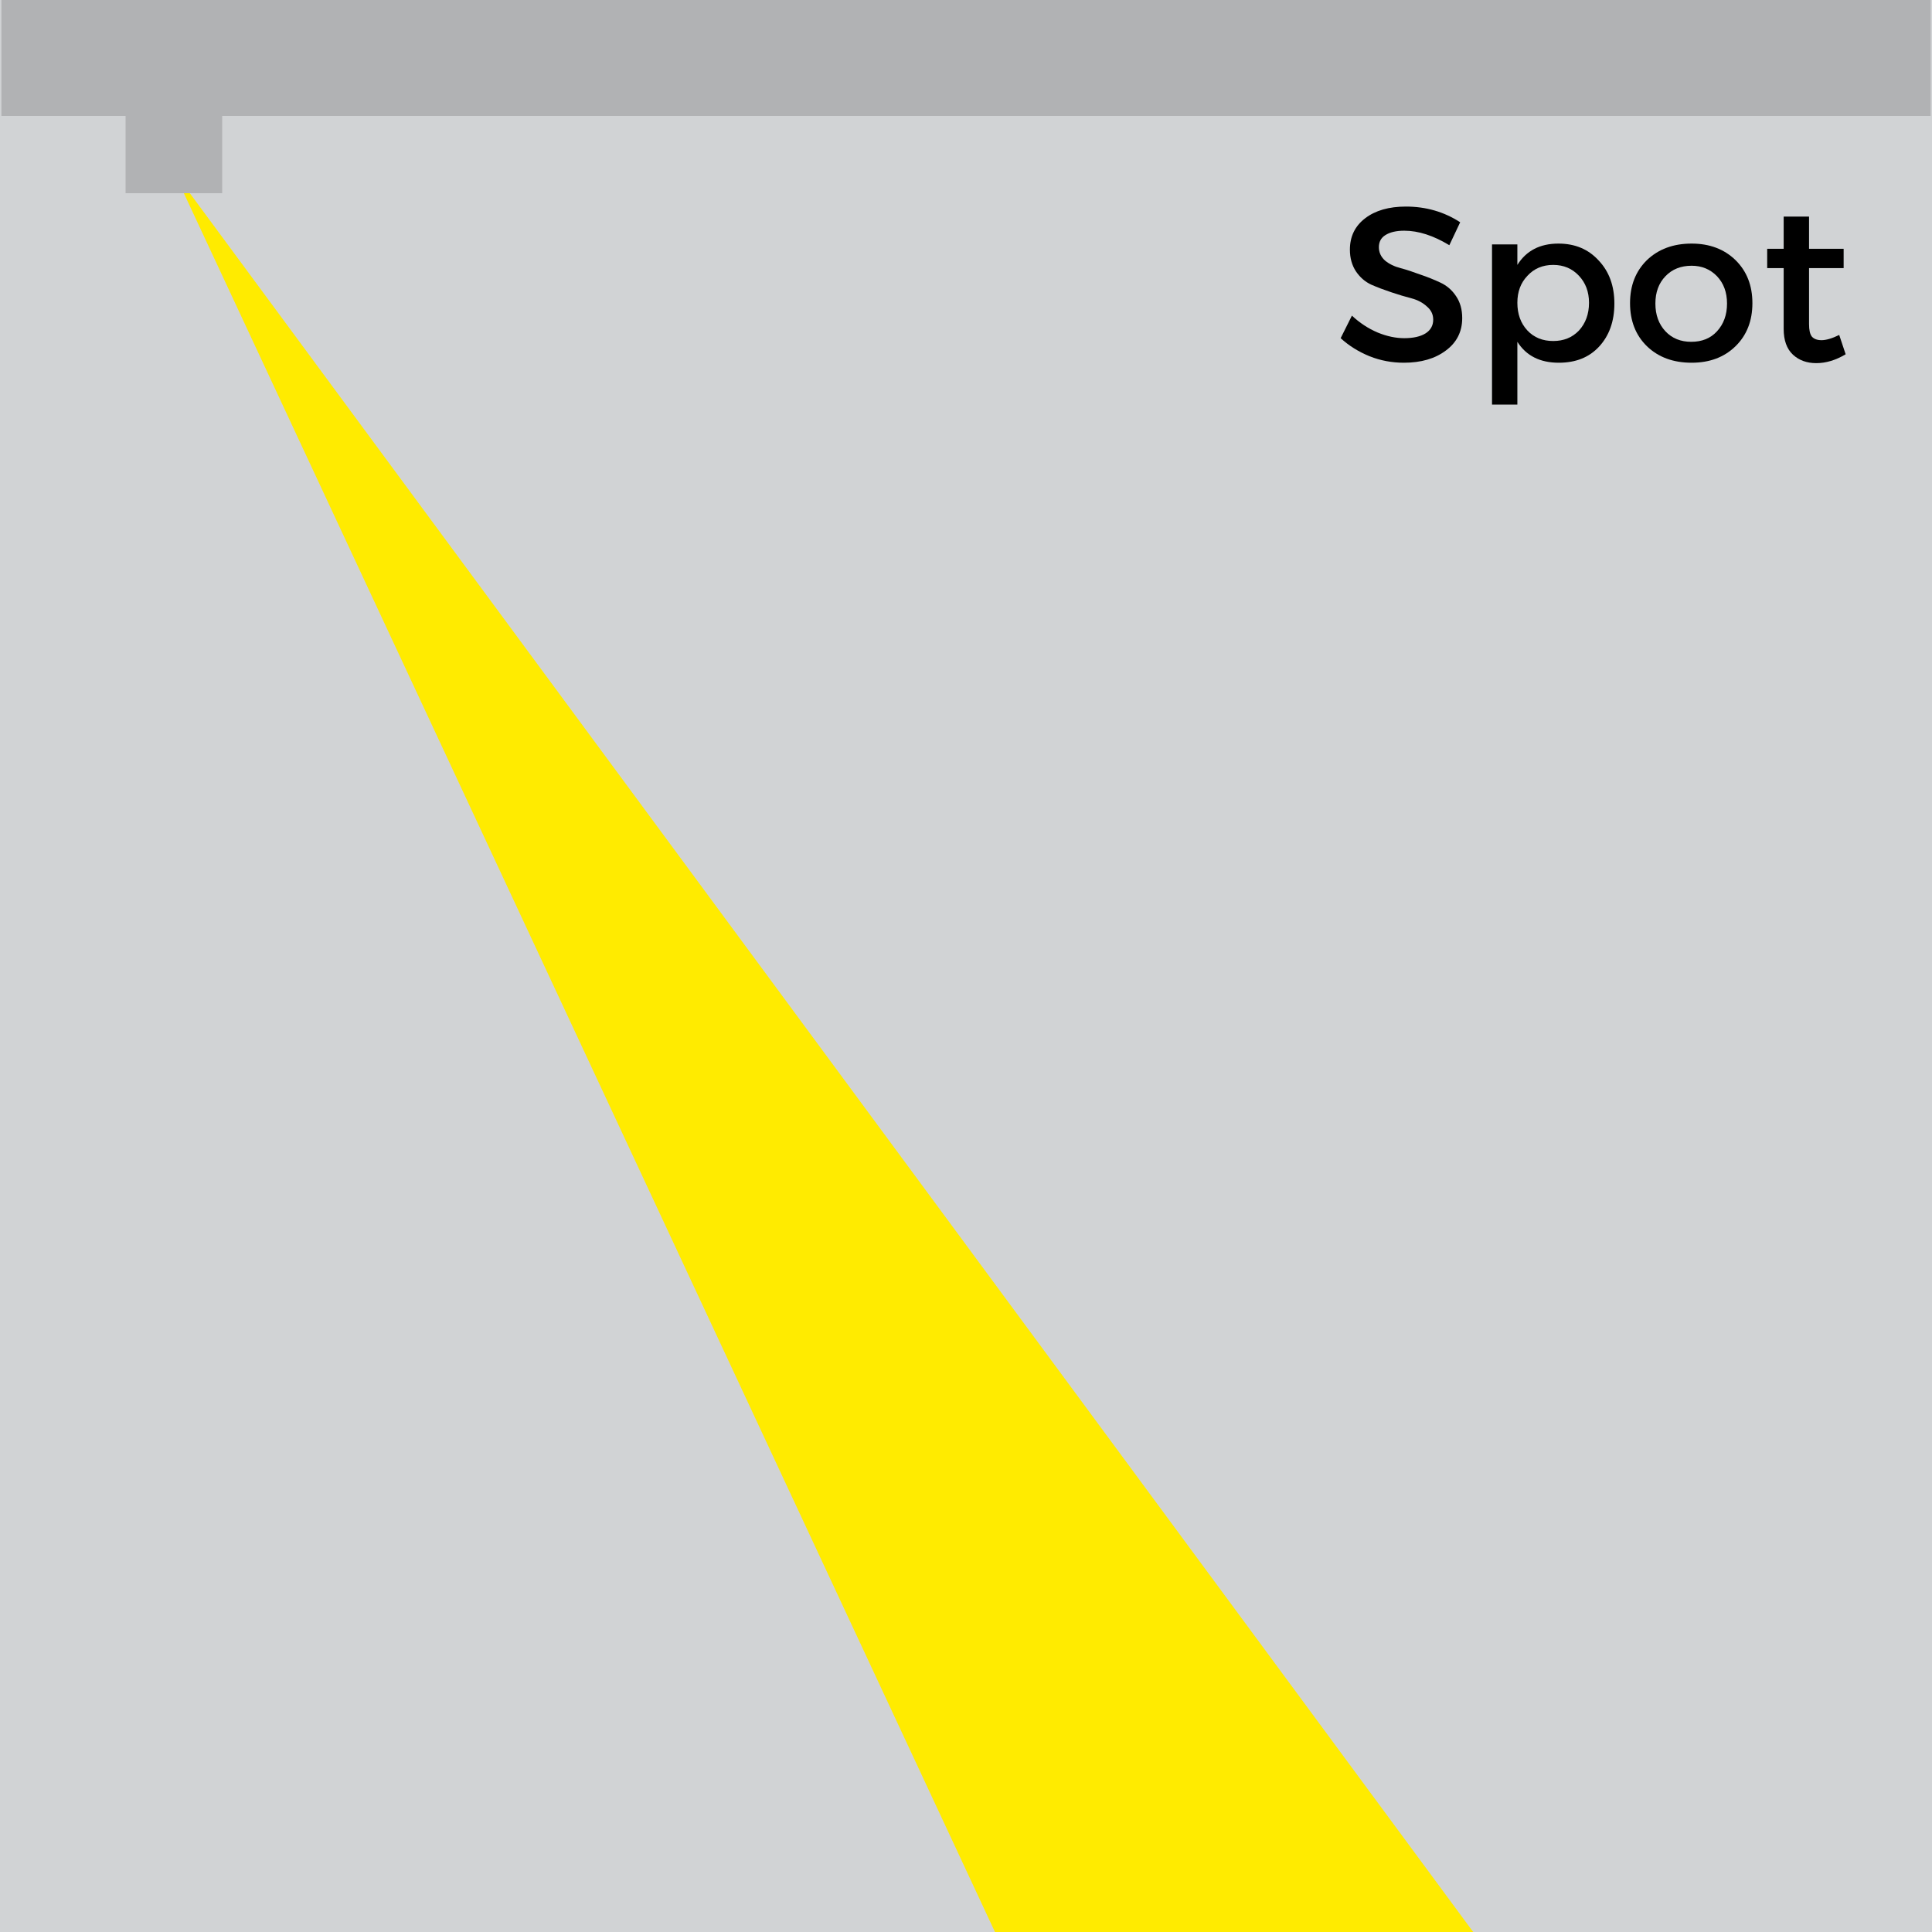 <?xml version="1.0" encoding="UTF-8"?>
<svg xmlns="http://www.w3.org/2000/svg" xmlns:xlink="http://www.w3.org/1999/xlink" width="75pt" height="75pt" viewBox="0 0 75 75" version="1.2">
<defs>
<g>
<symbol overflow="visible" id="glyph0-0">
<path style="stroke:none;" d="M 0 0 L 0 -6 L 4.281 -6 L 4.281 0 Z M 2.141 -3.375 L 3.594 -5.562 L 0.688 -5.562 Z M 2.391 -3 L 3.859 -0.812 L 3.859 -5.188 Z M 0.688 -0.422 L 3.594 -0.422 L 2.141 -2.609 Z M 0.422 -5.188 L 0.422 -0.812 L 1.891 -3 Z M 0.422 -5.188 "/>
</symbol>
<symbol overflow="visible" id="glyph0-1">
<path style="stroke:none;" d="M 2.75 -6.031 C 3.531 -6.031 4.234 -5.828 4.859 -5.422 L 4.438 -4.531 C 3.82 -4.906 3.238 -5.094 2.688 -5.094 C 2.375 -5.094 2.129 -5.035 1.953 -4.922 C 1.785 -4.816 1.703 -4.66 1.703 -4.453 C 1.703 -4.254 1.781 -4.082 1.938 -3.938 C 2.102 -3.801 2.305 -3.703 2.547 -3.641 C 2.785 -3.578 3.039 -3.492 3.312 -3.391 C 3.594 -3.297 3.852 -3.191 4.094 -3.078 C 4.344 -2.961 4.547 -2.785 4.703 -2.547 C 4.859 -2.316 4.938 -2.035 4.938 -1.703 C 4.938 -1.172 4.723 -0.75 4.297 -0.438 C 3.879 -0.125 3.336 0.031 2.672 0.031 C 2.211 0.031 1.77 -0.051 1.344 -0.219 C 0.914 -0.395 0.539 -0.629 0.219 -0.922 L 0.656 -1.797 C 0.957 -1.516 1.289 -1.297 1.656 -1.141 C 2.02 -0.992 2.363 -0.922 2.688 -0.922 C 3.039 -0.922 3.316 -0.984 3.516 -1.109 C 3.711 -1.234 3.812 -1.41 3.812 -1.641 C 3.812 -1.848 3.727 -2.02 3.562 -2.156 C 3.406 -2.301 3.207 -2.406 2.969 -2.469 C 2.727 -2.531 2.469 -2.609 2.188 -2.703 C 1.906 -2.797 1.645 -2.895 1.406 -3 C 1.164 -3.113 0.969 -3.285 0.812 -3.516 C 0.656 -3.754 0.578 -4.035 0.578 -4.359 C 0.578 -4.867 0.773 -5.273 1.172 -5.578 C 1.566 -5.879 2.094 -6.031 2.75 -6.031 Z M 2.75 -6.031 "/>
</symbol>
<symbol overflow="visible" id="glyph0-2">
<path style="stroke:none;" d="M 3.344 -4.594 C 3.988 -4.594 4.508 -4.375 4.906 -3.938 C 5.312 -3.508 5.516 -2.953 5.516 -2.266 C 5.516 -1.578 5.316 -1.02 4.922 -0.594 C 4.535 -0.176 4.016 0.031 3.359 0.031 C 2.629 0.031 2.094 -0.238 1.75 -0.781 L 1.75 1.656 L 0.766 1.656 L 0.766 -4.562 L 1.75 -4.562 L 1.75 -3.766 C 2.094 -4.316 2.625 -4.594 3.344 -4.594 Z M 2.141 -1.219 C 2.398 -0.945 2.734 -0.812 3.141 -0.812 C 3.547 -0.812 3.879 -0.945 4.141 -1.219 C 4.398 -1.5 4.531 -1.859 4.531 -2.297 C 4.531 -2.723 4.398 -3.07 4.141 -3.344 C 3.879 -3.625 3.547 -3.766 3.141 -3.766 C 2.734 -3.766 2.398 -3.625 2.141 -3.344 C 1.879 -3.07 1.75 -2.723 1.75 -2.297 C 1.75 -1.859 1.879 -1.5 2.141 -1.219 Z M 2.141 -1.219 "/>
</symbol>
<symbol overflow="visible" id="glyph0-3">
<path style="stroke:none;" d="M 2.688 -4.594 C 3.383 -4.594 3.953 -4.379 4.391 -3.953 C 4.828 -3.523 5.047 -2.969 5.047 -2.281 C 5.047 -1.594 4.828 -1.035 4.391 -0.609 C 3.953 -0.18 3.383 0.031 2.688 0.031 C 1.977 0.031 1.398 -0.18 0.953 -0.609 C 0.516 -1.035 0.297 -1.594 0.297 -2.281 C 0.297 -2.969 0.516 -3.523 0.953 -3.953 C 1.398 -4.379 1.977 -4.594 2.688 -4.594 Z M 2.688 -3.734 C 2.27 -3.734 1.93 -3.598 1.672 -3.328 C 1.41 -3.055 1.281 -2.703 1.281 -2.266 C 1.281 -1.828 1.41 -1.469 1.672 -1.188 C 1.93 -0.914 2.266 -0.781 2.672 -0.781 C 3.086 -0.781 3.422 -0.914 3.672 -1.188 C 3.93 -1.469 4.062 -1.828 4.062 -2.266 C 4.062 -2.703 3.93 -3.055 3.672 -3.328 C 3.41 -3.598 3.082 -3.734 2.688 -3.734 Z M 2.688 -3.734 "/>
</symbol>
<symbol overflow="visible" id="glyph0-4">
<path style="stroke:none;" d="M 3.062 -1.047 L 3.312 -0.297 C 2.926 -0.066 2.547 0.047 2.172 0.047 C 1.805 0.047 1.504 -0.062 1.266 -0.281 C 1.023 -0.508 0.906 -0.844 0.906 -1.281 L 0.906 -3.641 L 0.266 -3.641 L 0.266 -4.391 L 0.906 -4.391 L 0.906 -5.641 L 1.891 -5.641 L 1.891 -4.391 L 3.234 -4.391 L 3.234 -3.641 L 1.891 -3.641 L 1.891 -1.469 C 1.891 -1.238 1.926 -1.078 2 -0.984 C 2.082 -0.891 2.207 -0.844 2.375 -0.844 C 2.551 -0.844 2.781 -0.91 3.062 -1.047 Z M 3.062 -1.047 "/>
</symbol>
</g>
</defs>
<g id="surface1">
<rect x="0" y="0" width="75" height="75" style="fill:rgb(100%,100%,100%);fill-opacity:1;stroke:none;"/>
<rect x="0" y="0" width="75" height="75" style="fill:rgb(100%,100%,100%);fill-opacity:1;stroke:none;"/>
<rect x="0" y="0" width="75" height="75" style="fill:rgb(81.96%,82.75%,83.53%);fill-opacity:1;stroke:none;"/>
<path style=" stroke:none;fill-rule:nonzero;fill:rgb(100%,92.159%,0.389%);fill-opacity:1;" d="M 6.738 6.645 L 43.395 85.227 L 58.176 76.336 Z M 6.738 6.645 "/>
<path style=" stroke:none;fill-rule:nonzero;fill:rgb(69.409%,69.8%,70.589%);fill-opacity:1;" d="M 0.055 0 L 74.945 0 L 74.945 4.5 L 0.055 4.5 Z M 0.055 0 "/>
<path style=" stroke:none;fill-rule:nonzero;fill:rgb(69.409%,69.8%,70.589%);fill-opacity:1;" d="M 4.875 3.75 L 8.625 3.75 L 8.625 7.5 L 4.875 7.5 Z M 4.875 3.75 "/>
<g style="fill:rgb(0%,0%,0%);fill-opacity:1;">
  <use xlink:href="#glyph0-1" x="51.825" y="14.05"/>
</g>
<g style="fill:rgb(0%,0%,0%);fill-opacity:1;">
  <use xlink:href="#glyph0-2" x="57.154" y="14.05"/>
</g>
<g style="fill:rgb(0%,0%,0%);fill-opacity:1;">
  <use xlink:href="#glyph0-3" x="62.981" y="14.05"/>
</g>
<g style="fill:rgb(0%,0%,0%);fill-opacity:1;">
  <use xlink:href="#glyph0-4" x="68.336" y="14.05"/>
</g>
</g>
</svg>
